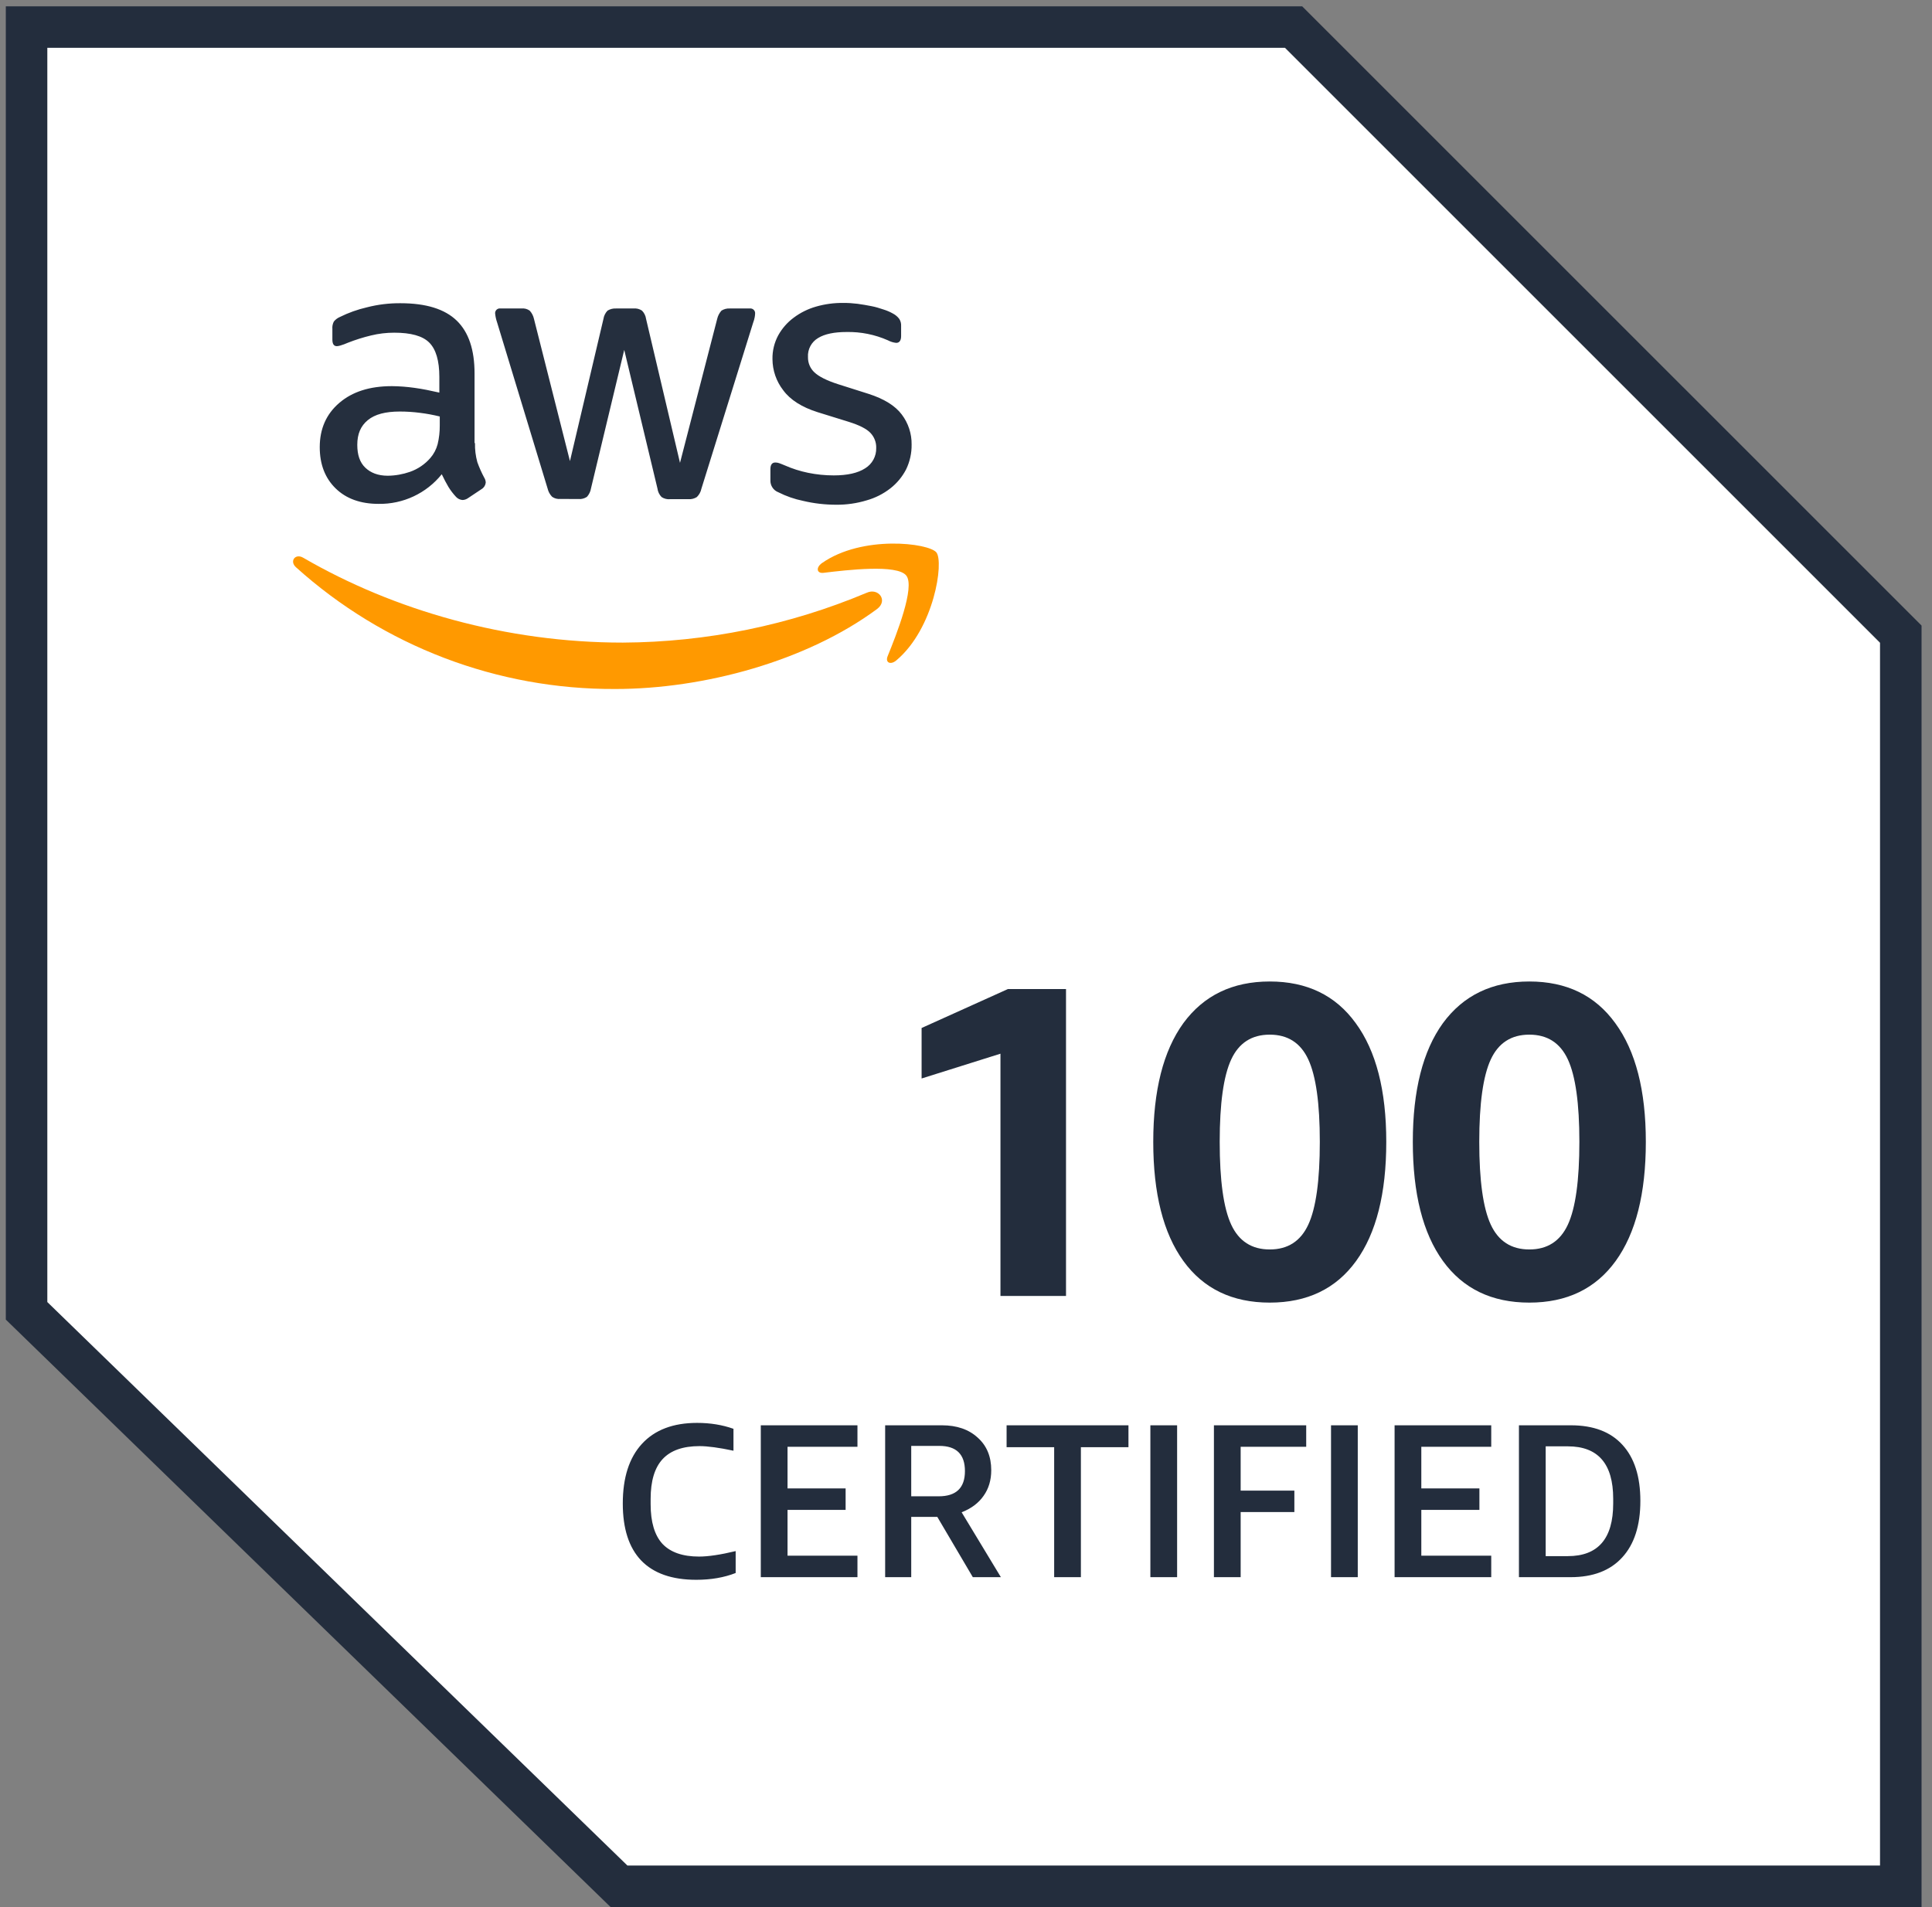 <svg width="158" height="156" viewBox="0 0 158 156" fill="none" xmlns="http://www.w3.org/2000/svg">
<rect x="0" y="0" width="158" height="156" fill="#808080" stroke="none"/>
<path d="M2.172 107.215V2.216H105.793L155.447 51.87V154.282H50.62L2.172 107.215Z" fill="white"/>
<path d="M157.145 155.979H49.932L49.438 155.499L0.475 107.932V0.518H106.494L157.145 51.166V155.979ZM51.308 152.584H153.749V52.574L105.084 3.909H3.87V106.497L51.308 152.584Z" fill="#232D3D"/>
<path d="M38.845 36.24C38.832 36.768 38.897 37.295 39.038 37.805C39.194 38.239 39.382 38.662 39.601 39.07C39.678 39.19 39.721 39.33 39.724 39.473C39.701 39.69 39.579 39.887 39.391 40L38.284 40.738C38.153 40.833 37.994 40.89 37.831 40.897C37.63 40.883 37.442 40.795 37.304 40.65C37.066 40.396 36.853 40.12 36.672 39.824C36.496 39.525 36.319 39.192 36.127 38.789C34.873 40.351 32.965 41.245 30.962 41.213C29.488 41.213 28.311 40.79 27.449 39.948C26.586 39.106 26.149 37.981 26.149 36.575C26.149 35.082 26.677 33.871 27.747 32.954C28.818 32.037 30.237 31.584 32.048 31.584C32.67 31.589 33.293 31.637 33.909 31.725C34.558 31.813 35.226 31.951 35.93 32.112V30.831C35.93 29.495 35.649 28.567 35.104 28.02C34.558 27.472 33.594 27.211 32.24 27.211C31.602 27.211 30.964 27.286 30.344 27.438C29.699 27.592 29.065 27.793 28.447 28.035C28.248 28.124 28.042 28.201 27.831 28.262C27.741 28.291 27.646 28.309 27.55 28.314C27.304 28.314 27.182 28.139 27.182 27.77V26.908C27.163 26.695 27.206 26.483 27.304 26.295C27.437 26.134 27.605 26.007 27.797 25.926C28.501 25.577 29.244 25.312 30.009 25.136C30.905 24.905 31.826 24.794 32.75 24.801C34.841 24.801 36.371 25.276 37.351 26.224C38.331 27.173 38.809 28.613 38.809 30.546V36.24H38.845ZM31.713 38.911C32.329 38.905 32.942 38.796 33.524 38.594C34.169 38.368 34.744 37.979 35.192 37.463C35.475 37.137 35.679 36.75 35.79 36.331C35.91 35.831 35.968 35.317 35.964 34.803V34.065C35.432 33.934 34.891 33.834 34.348 33.767C33.8 33.696 33.25 33.66 32.698 33.66C31.521 33.66 30.66 33.886 30.079 34.364C29.497 34.842 29.219 35.496 29.219 36.383C29.219 37.209 29.429 37.823 29.868 38.246C30.307 38.669 30.905 38.911 31.713 38.911ZM45.819 40.808C45.581 40.833 45.344 40.77 45.151 40.632C44.968 40.444 44.841 40.208 44.782 39.953L40.654 26.372C40.575 26.143 40.52 25.908 40.495 25.668C40.464 25.457 40.609 25.262 40.819 25.231C40.853 25.226 40.885 25.226 40.919 25.231H42.639C42.879 25.204 43.121 25.267 43.318 25.407C43.495 25.598 43.614 25.833 43.669 26.086L46.611 37.714L49.35 26.086C49.389 25.831 49.506 25.593 49.685 25.407C49.896 25.278 50.14 25.217 50.387 25.231H51.799C52.048 25.206 52.297 25.267 52.503 25.407C52.684 25.591 52.802 25.831 52.836 26.086L55.611 37.857L58.651 26.086C58.708 25.833 58.83 25.6 59.002 25.407C59.203 25.281 59.441 25.217 59.681 25.231H61.313C61.528 25.204 61.725 25.353 61.752 25.568C61.756 25.602 61.756 25.636 61.752 25.67C61.747 25.765 61.736 25.86 61.718 25.953C61.691 26.102 61.648 26.249 61.593 26.392L57.361 39.973C57.309 40.231 57.18 40.466 56.992 40.652C56.79 40.783 56.553 40.844 56.313 40.829H54.803C54.556 40.853 54.307 40.792 54.101 40.652C53.916 40.46 53.798 40.215 53.766 39.95L51.05 28.619L48.334 39.937C48.293 40.197 48.178 40.441 48.001 40.638C47.793 40.776 47.546 40.84 47.297 40.815L45.819 40.81V40.808ZM68.391 41.283C67.476 41.283 66.564 41.179 65.674 40.967C64.973 40.824 64.291 40.586 63.653 40.263C63.248 40.109 62.988 39.713 63.004 39.28V38.375C63.004 38.006 63.144 37.829 63.409 37.829C63.517 37.829 63.624 37.848 63.726 37.884C63.83 37.918 63.988 37.988 64.165 38.058C64.785 38.332 65.432 38.538 66.096 38.674C66.784 38.814 67.485 38.884 68.187 38.884C69.294 38.884 70.154 38.692 70.752 38.305C71.331 37.952 71.677 37.316 71.657 36.637C71.671 36.179 71.499 35.738 71.184 35.407C70.867 35.072 70.278 34.774 69.409 34.502L66.863 33.712C65.579 33.307 64.631 32.709 64.052 31.919C63.486 31.191 63.178 30.297 63.173 29.373C63.16 28.694 63.323 28.022 63.646 27.424C63.961 26.858 64.391 26.367 64.912 25.982C65.46 25.57 66.08 25.265 66.738 25.077C67.458 24.871 68.203 24.769 68.952 24.778C69.346 24.774 69.74 24.799 70.129 24.848C70.534 24.9 70.903 24.971 71.272 25.041C71.641 25.111 71.951 25.217 72.273 25.321C72.528 25.401 72.777 25.507 73.01 25.638C73.216 25.742 73.398 25.894 73.538 26.077C73.651 26.249 73.705 26.451 73.694 26.657V27.483C73.694 27.852 73.554 28.044 73.291 28.044C73.053 28.02 72.823 27.947 72.612 27.834C71.551 27.365 70.401 27.134 69.24 27.155C68.239 27.155 67.447 27.313 66.904 27.648C66.356 27.972 66.037 28.576 66.077 29.21C66.068 29.681 66.258 30.136 66.605 30.457C66.956 30.792 67.605 31.125 68.538 31.424L71.028 32.214C72.291 32.619 73.205 33.18 73.744 33.9C74.28 34.606 74.566 35.473 74.552 36.36C74.563 37.067 74.407 37.764 74.099 38.398C73.787 39 73.35 39.527 72.816 39.944C72.236 40.396 71.576 40.729 70.867 40.928C70.063 41.17 69.228 41.29 68.391 41.283Z" fill="#252F3E"/>
<path fill-rule="evenodd" clip-rule="evenodd" d="M71.718 49.819C65.939 54.088 57.542 56.354 50.323 56.354C40.681 56.404 31.364 52.852 24.203 46.395C23.657 45.903 24.148 45.236 24.8 45.62C32.247 49.941 41.435 52.56 50.937 52.56C57.786 52.524 64.561 51.141 70.874 48.486C71.833 48.045 72.66 49.117 71.718 49.819Z" fill="#FF9900"/>
<path fill-rule="evenodd" clip-rule="evenodd" d="M74.117 47.078C73.379 46.13 69.235 46.625 67.354 46.852C66.793 46.922 66.704 46.428 67.214 46.06C70.516 43.742 75.944 44.41 76.576 45.181C77.207 45.953 76.401 51.401 73.309 54.009C72.834 54.414 72.379 54.201 72.59 53.676C73.302 51.926 74.855 48.011 74.117 47.078Z" fill="#FF9900"/>
<path d="M81.818 106V86.184L75.369 88.212V84.082L82.433 80.894H87.179V106H81.818ZM103.842 102.196C105.315 102.196 106.366 101.52 106.993 100.167C107.621 98.815 107.935 96.557 107.935 93.393C107.935 90.253 107.621 88.007 106.993 86.654C106.366 85.302 105.315 84.626 103.842 84.626C102.368 84.626 101.318 85.302 100.69 86.654C100.062 88.007 99.748 90.253 99.748 93.393C99.748 96.557 100.062 98.815 100.69 100.167C101.318 101.52 102.368 102.196 103.842 102.196ZM103.842 106.543C100.774 106.543 98.42 105.408 96.777 103.138C95.135 100.868 94.314 97.619 94.314 93.393C94.314 89.19 95.135 85.954 96.777 83.684C98.444 81.414 100.799 80.278 103.842 80.278C106.885 80.278 109.228 81.414 110.87 83.684C112.536 85.954 113.37 89.19 113.37 93.393C113.37 97.619 112.548 100.868 110.906 103.138C109.264 105.408 106.909 106.543 103.842 106.543ZM125.069 102.196C126.542 102.196 127.593 101.52 128.221 100.167C128.848 98.815 129.162 96.557 129.162 93.393C129.162 90.253 128.848 88.007 128.221 86.654C127.593 85.302 126.542 84.626 125.069 84.626C123.596 84.626 122.545 85.302 121.917 86.654C121.289 88.007 120.975 90.253 120.975 93.393C120.975 96.557 121.289 98.815 121.917 100.167C122.545 101.52 123.596 102.196 125.069 102.196ZM125.069 106.543C122.001 106.543 119.647 105.408 118.004 103.138C116.362 100.868 115.541 97.619 115.541 93.393C115.541 89.19 116.362 85.954 118.004 83.684C119.671 81.414 122.026 80.278 125.069 80.278C128.112 80.278 130.455 81.414 132.097 83.684C133.763 85.954 134.597 89.19 134.597 93.393C134.597 97.619 133.775 100.868 132.133 103.138C130.491 105.408 128.136 106.543 125.069 106.543Z" fill="#232D3D"/>
<path d="M60.163 128.659C59.219 129.03 58.144 129.215 56.937 129.215C54.953 129.215 53.453 128.689 52.438 127.638C51.434 126.586 50.932 125.033 50.932 122.977C50.932 120.862 51.452 119.237 52.492 118.102C53.543 116.954 55.049 116.381 57.009 116.381C58.084 116.381 59.076 116.542 59.984 116.865V118.657C58.801 118.406 57.875 118.281 57.206 118.281C55.855 118.281 54.852 118.633 54.194 119.338C53.537 120.044 53.209 121.131 53.209 122.601V123.031C53.209 124.489 53.531 125.57 54.176 126.275C54.834 126.969 55.832 127.315 57.17 127.315C57.923 127.315 58.921 127.166 60.163 126.867V128.659ZM62.218 129V116.578H70.123V118.335H64.405V121.74H69.155V123.497H64.405V127.243H70.123V129H62.218ZM72.388 129V116.578H77.031C78.25 116.578 79.224 116.913 79.952 117.582C80.693 118.239 81.064 119.129 81.064 120.253C81.064 121.065 80.855 121.764 80.436 122.35C80.03 122.935 79.433 123.384 78.644 123.694L81.853 129H79.558L76.654 124.071H74.521V129H72.388ZM74.521 122.386H76.762C78.196 122.386 78.913 121.699 78.913 120.324C78.913 118.95 78.214 118.263 76.816 118.263H74.521V122.386ZM86.21 129V118.371H82.32V116.578H92.286V118.371H88.396V129H86.21ZM94.078 129V116.578H96.265V129H94.078ZM99.275 129V116.578H106.822V118.335H101.462V121.92H105.854V123.676H101.462V129H99.275ZM108.852 129V116.578H111.039V129H108.852ZM114.05 129V116.578H121.954V118.335H116.236V121.74H120.987V123.497H116.236V127.243H121.954V129H114.05ZM124.22 129V116.578H128.468C130.308 116.578 131.713 117.11 132.68 118.173C133.66 119.237 134.15 120.766 134.15 122.762C134.15 124.77 133.654 126.311 132.663 127.387C131.683 128.462 130.279 129 128.45 129H124.22ZM126.407 118.299V127.279H128.217C130.691 127.279 131.928 125.845 131.928 122.977V122.583C131.928 119.727 130.691 118.299 128.217 118.299H126.407Z" fill="#232D3D"/>
</svg>
